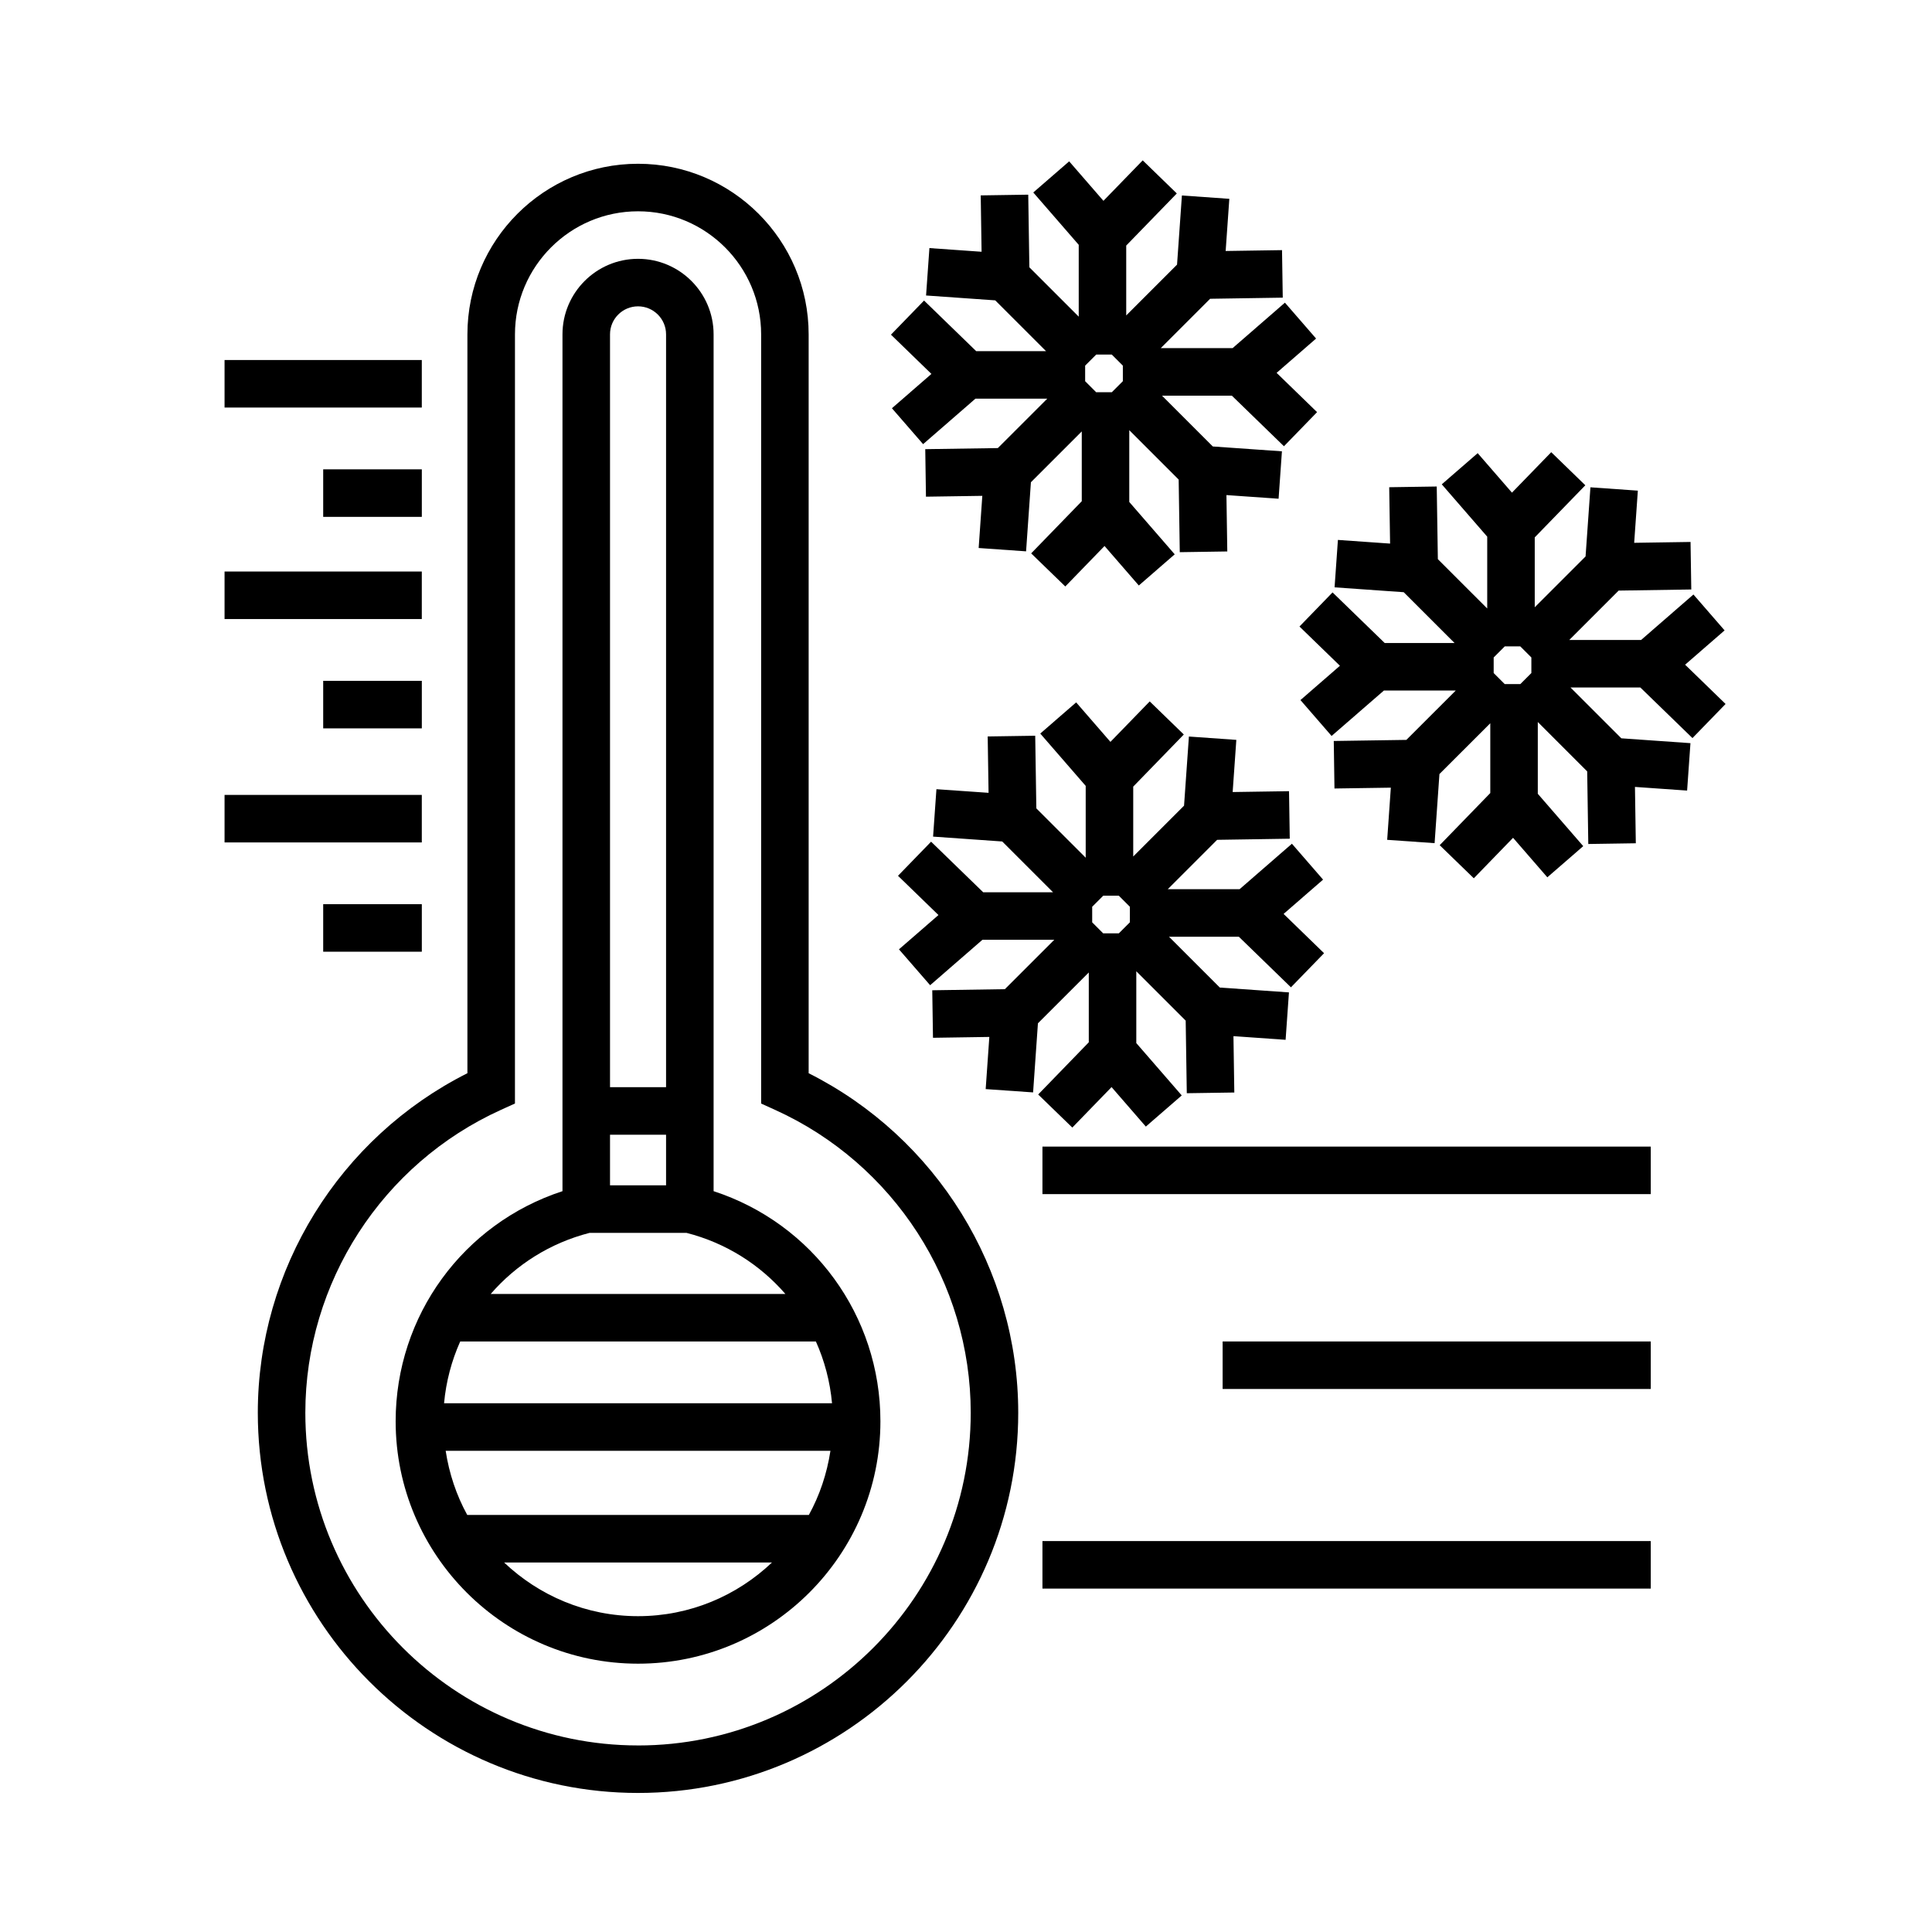 <?xml version="1.0" encoding="UTF-8"?>
<!-- Uploaded to: SVG Repo, www.svgrepo.com, Generator: SVG Repo Mixer Tools -->
<svg fill="#000000" width="800px" height="800px" version="1.1" viewBox="144 144 512 512" xmlns="http://www.w3.org/2000/svg">
 <g>
  <path d="m358.3 428.42v-195.81c0-24.93-20.285-45.211-45.219-45.211-24.93 0-45.211 20.285-45.211 45.211v195.8c-33.875 17.047-55.547 51.926-55.547 89.98 0 55.559 45.203 100.76 100.76 100.76s100.76-45.203 100.76-100.76c0-38.059-21.668-72.938-55.547-89.977zm-45.215 178.14c-48.613 0-88.168-39.555-88.168-88.168 0-34.484 20.355-65.992 51.852-80.273l3.699-1.676 0.004-203.83c0-17.984 14.629-32.617 32.617-32.617 17.984 0 32.621 14.629 32.621 32.617v203.84l3.699 1.676c31.488 14.273 51.844 45.781 51.844 80.273 0 48.613-39.555 88.164-88.168 88.164z"/>
  <path d="m203.51 239.41h52.27v12.594h-52.27z"/>
  <path d="m229.65 268.38h26.137v12.594h-26.137z"/>
  <path d="m203.51 295.46h52.27v12.594h-52.27z"/>
  <path d="m229.65 324.43h26.137v12.594h-26.137z"/>
  <path d="m203.51 354.66h52.27v12.594h-52.27z"/>
  <path d="m229.65 383.62h26.137v12.594h-26.137z"/>
  <path d="m333.11 459.67v-227.06c0-11.039-8.984-20.02-20.027-20.02-11.039 0-20.02 8.984-20.02 20.02v227.06c-26.266 8.57-44.211 32.98-44.211 60.988 0 35.418 28.816 64.234 64.234 64.234 35.418 0 64.234-28.816 64.234-64.234 0.004-28.012-17.941-52.422-44.211-60.988zm-65.285 85.805c-2.856-5.184-4.793-10.934-5.719-17.004h101.97c-0.926 6.07-2.863 11.82-5.719 17.004zm-6.144-29.598c0.527-5.762 1.996-11.273 4.281-16.375h94.254c2.289 5.098 3.754 10.609 4.281 16.375zm58.832-57.754h-14.852v-13.41h14.852zm-7.43-232.94c4.098 0 7.43 3.332 7.43 7.426v199.51h-14.852v-199.51c-0.004-4.098 3.332-7.426 7.422-7.426zm-12.84 245.54h25.691c10.496 2.684 19.496 8.453 26.199 16.188h-78.09c6.699-7.731 15.703-13.496 26.199-16.188zm-22.648 87.352h70.988c-9.262 8.793-21.738 14.227-35.492 14.227-13.758 0-26.234-5.438-35.496-14.227z"/>
  <path d="m420.26 447.86h161.21v12.594h-161.21z"/>
  <path d="m468.01 499.5h113.46v12.594h-113.46z"/>
  <path d="m420.26 552.4h161.21v12.594h-161.21z"/>
  <path d="m380.37 252.19 8.262 9.512 13.863-12.047h19.039l-13.098 13.09-19.234 0.289 0.188 12.594 14.934-0.223-0.969 13.824 12.566 0.883 1.281-18.312 13.477-13.469v18.5l-13.41 13.82 9.043 8.77 10.402-10.727 9.082 10.469 9.516-8.258-12.043-13.875v-19.027l13.09 13.09 0.293 19.242 12.594-0.191-0.227-14.941 13.82 0.969 0.887-12.566-18.32-1.285-13.465-13.465h18.512l13.809 13.406 8.777-9.039-10.723-10.41 10.461-9.09-8.258-9.512-13.867 12.051h-19.039l13.082-13.082 19.25-0.297-0.195-12.594-14.938 0.227 0.973-13.824-12.566-0.887-1.289 18.324-13.469 13.469v-18.52l13.406-13.809-9.035-8.77-10.41 10.723-9.082-10.465-9.508 8.254 12.043 13.871v19.035l-13.082-13.078-0.297-19.25-12.594 0.191 0.227 14.938-13.824-0.973-0.887 12.562 18.324 1.289 13.469 13.461h-18.512l-13.816-13.406-8.77 9.039 10.723 10.402zm54.148-14.234h4.109l2.941 2.941v4.121l-2.922 2.926h-4.152l-2.918-2.922v-4.133z"/>
  <path d="m592.52 339.6 8.777-9.039-10.723-10.41 10.461-9.09-8.258-9.512-13.863 12.047h-19.039l13.082-13.082 19.25-0.297-0.195-12.594-14.938 0.227 0.973-13.824-12.566-0.887-1.289 18.324-13.469 13.469v-18.52l13.406-13.809-9.035-8.77-10.41 10.723-9.082-10.465-9.516 8.258 12.043 13.871v19.035l-13.082-13.078-0.297-19.25-12.594 0.191 0.23 14.938-13.824-0.973-0.887 12.566 18.324 1.289 13.469 13.461h-18.512l-13.816-13.406-8.766 9.039 10.723 10.402-10.465 9.09 8.254 9.512 13.871-12.047h19.039l-13.094 13.09-19.242 0.289 0.188 12.594 14.938-0.223-0.969 13.824 12.566 0.883 1.281-18.312 13.477-13.469v18.5l-13.41 13.82 9.043 8.77 10.402-10.727 9.082 10.469 9.516-8.258-12.043-13.875v-19.027l13.09 13.09 0.293 19.242 12.594-0.191-0.227-14.934 13.82 0.969 0.887-12.566-18.32-1.285-13.473-13.469h18.512zm-45.617-14.312h-4.144l-2.918-2.922v-4.133l2.938-2.938h4.109l2.941 2.941v4.121z"/>
  <path d="m419.13 434.05 9.043 8.766 10.402-10.727 9.082 10.469 9.516-8.258-12.043-13.875v-19.027l13.09 13.082 0.293 19.234 12.594-0.188-0.227-14.938 13.82 0.973 0.887-12.566-18.32-1.285-13.473-13.469h18.512l13.809 13.406 8.777-9.039-10.723-10.41 10.461-9.09-8.258-9.512-13.863 12.047h-19.039l13.082-13.082 19.25-0.297-0.195-12.594-14.938 0.227 0.973-13.824-12.566-0.887-1.289 18.324-13.469 13.469v-18.52l13.406-13.809-9.035-8.77-10.41 10.723-9.082-10.465-9.516 8.258 12.043 13.871v19.035l-13.082-13.078-0.297-19.25-12.594 0.191 0.23 14.938-13.816-0.961-0.887 12.566 18.324 1.289 13.469 13.461h-18.512l-13.809-13.406-8.77 9.039 10.723 10.402-10.469 9.09 8.262 9.508 13.863-12.043h19.039l-13.098 13.09-19.242 0.293 0.191 12.594 14.934-0.227-0.969 13.824 12.566 0.875 1.281-18.312 13.477-13.469v18.504zm14.312-45.621v-4.133l2.938-2.938h4.109l2.941 2.941v4.121l-2.922 2.926h-4.152z"/>
 </g>
</svg>